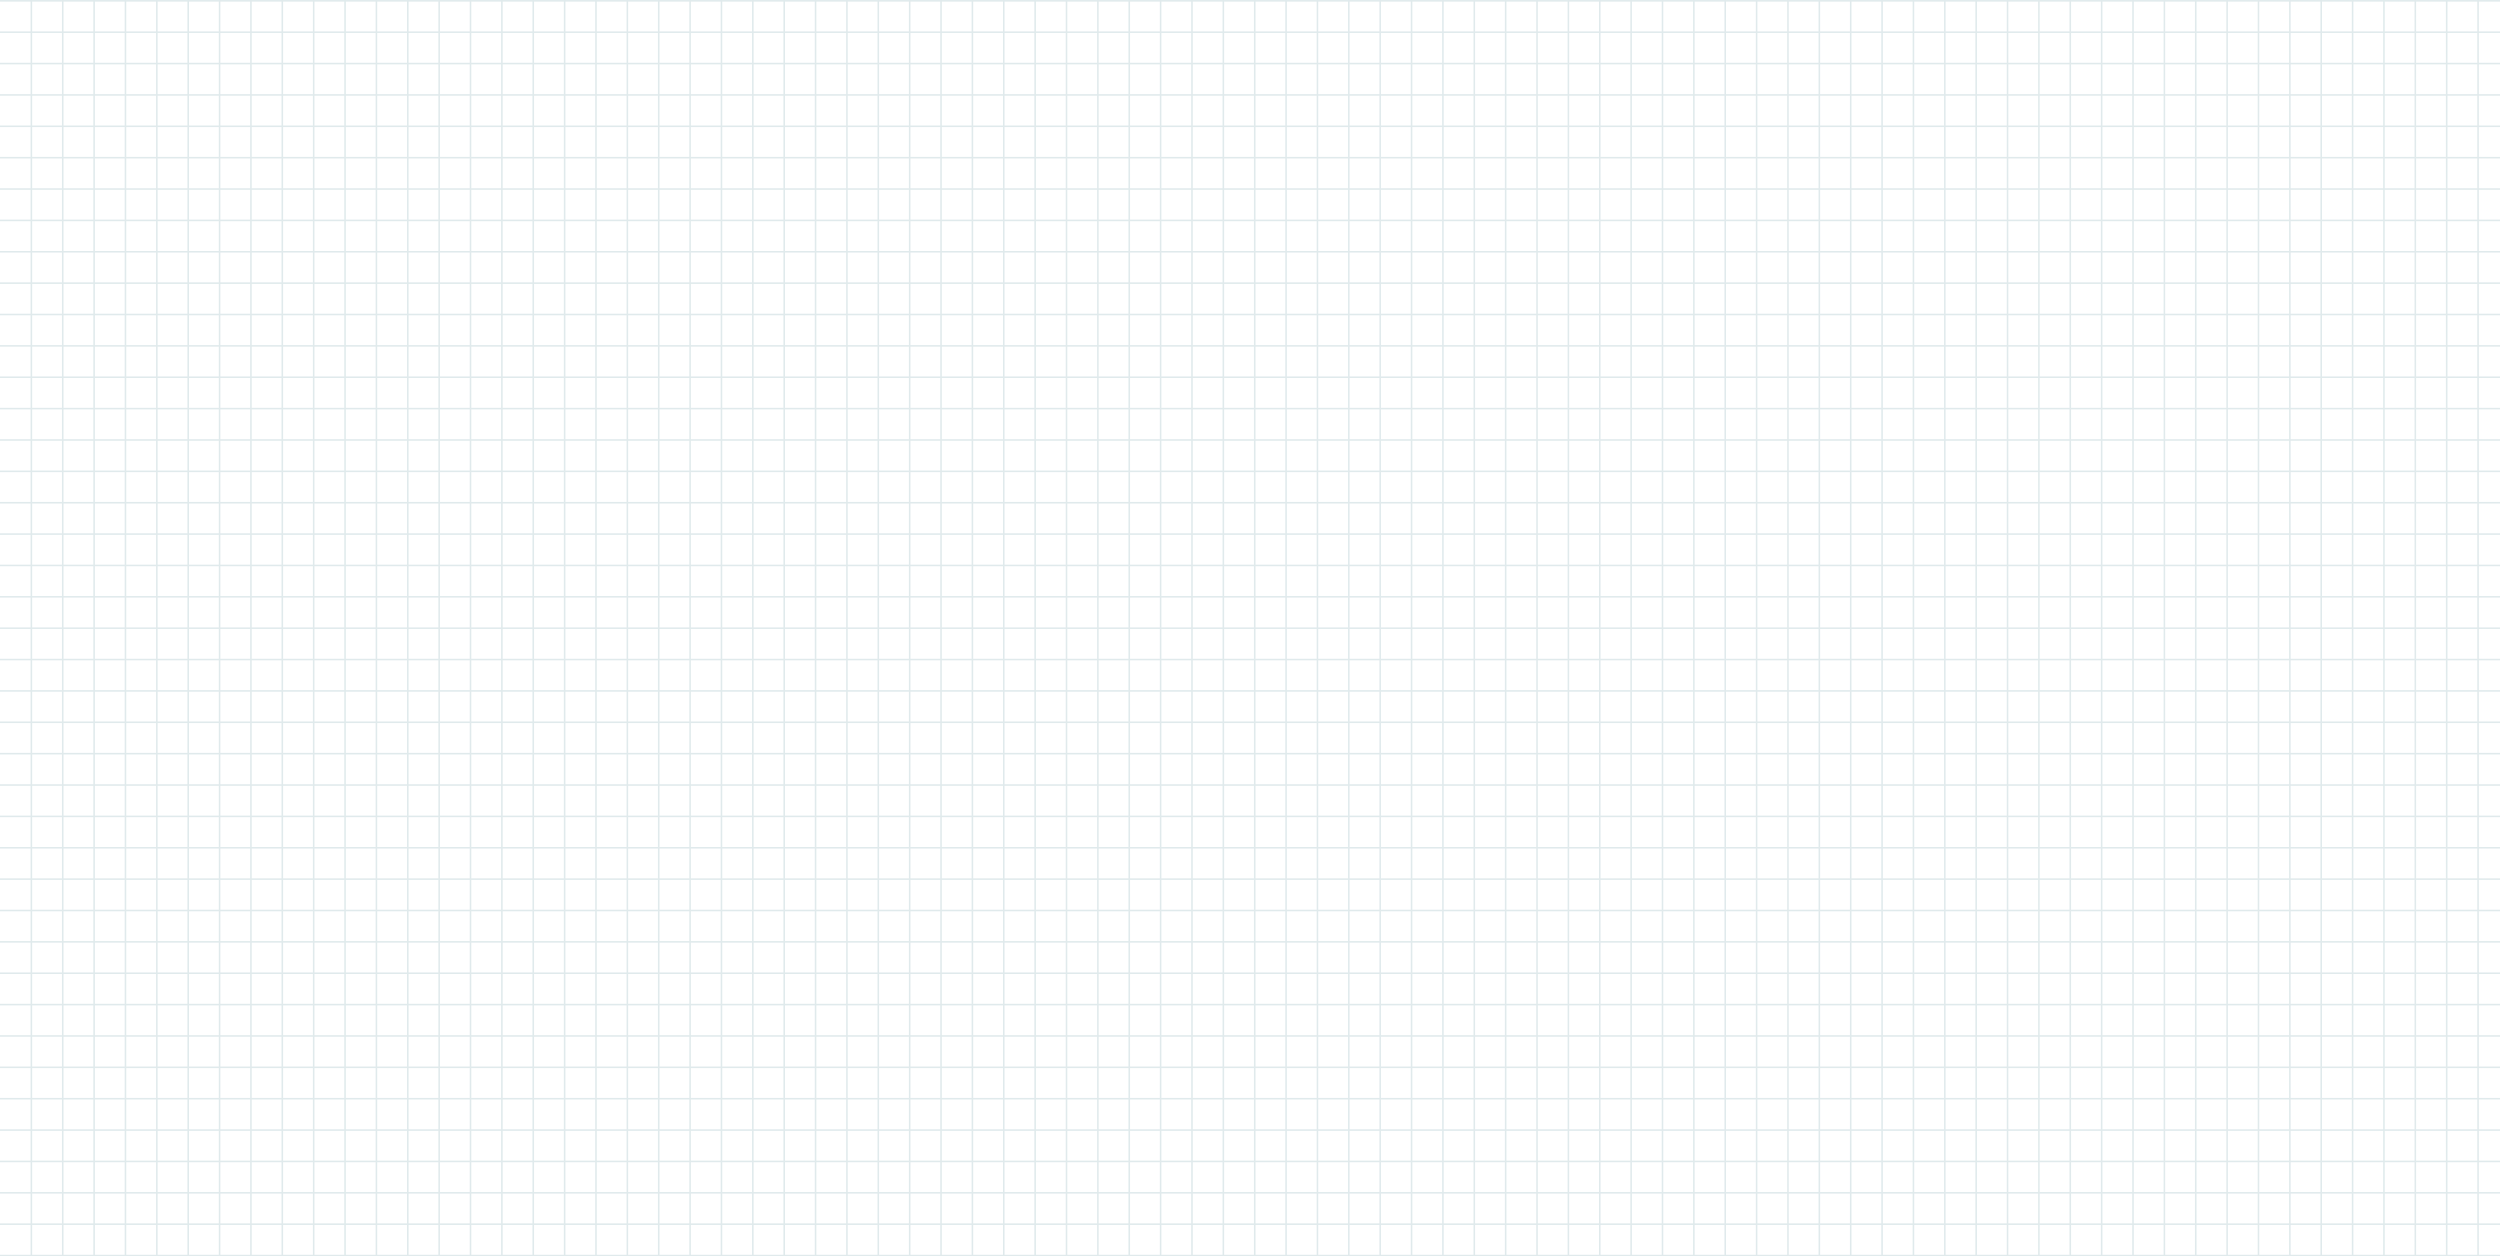 <svg width="1600" height="804" viewBox="0 0 1600 804" fill="none" xmlns="http://www.w3.org/2000/svg">
<g clip-path="url(#clip0_6363_4136)">
<path d="M0 763.4H2228.37" stroke="#E0EAEC" stroke-miterlimit="10"/>
<path d="M0 743.32H2228.37" stroke="#E0EAEC" stroke-miterlimit="10"/>
<path d="M0 723.25H2228.37" stroke="#E0EAEC" stroke-miterlimit="10"/>
<path d="M0 703.17H2228.37" stroke="#E0EAEC" stroke-miterlimit="10"/>
<path d="M0 683.09H2228.37" stroke="#E0EAEC" stroke-miterlimit="10"/>
<path d="M0 663.02H2228.37" stroke="#E0EAEC" stroke-miterlimit="10"/>
<path d="M0 642.94H2228.37" stroke="#E0EAEC" stroke-miterlimit="10"/>
<path d="M0 622.87H2228.37" stroke="#E0EAEC" stroke-miterlimit="10"/>
<path d="M0 602.79H2228.37" stroke="#E0EAEC" stroke-miterlimit="10"/>
<path d="M0 582.72H2228.37" stroke="#E0EAEC" stroke-miterlimit="10"/>
<path d="M0 562.64H2228.37" stroke="#E0EAEC" stroke-miterlimit="10"/>
<path d="M0 542.57H2228.37" stroke="#E0EAEC" stroke-miterlimit="10"/>
<path d="M0 522.49H2228.37" stroke="#E0EAEC" stroke-miterlimit="10"/>
<path d="M0 502.42H2228.37" stroke="#E0EAEC" stroke-miterlimit="10"/>
<path d="M0 482.34H2228.37" stroke="#E0EAEC" stroke-miterlimit="10"/>
<path d="M0 462.26H2228.37" stroke="#E0EAEC" stroke-miterlimit="10"/>
<path d="M0 442.19H2228.37" stroke="#E0EAEC" stroke-miterlimit="10"/>
<path d="M0 422.11H2228.37" stroke="#E0EAEC" stroke-miterlimit="10"/>
<path d="M0 402.04H2228.37" stroke="#E0EAEC" stroke-miterlimit="10"/>
<path d="M0 381.96H2228.37" stroke="#E0EAEC" stroke-miterlimit="10"/>
<path d="M0 361.89H2228.37" stroke="#E0EAEC" stroke-miterlimit="10"/>
<path d="M0 341.81H2228.37" stroke="#E0EAEC" stroke-miterlimit="10"/>
<path d="M0 321.74H2228.37" stroke="#E0EAEC" stroke-miterlimit="10"/>
<path d="M0 301.66H2228.37" stroke="#E0EAEC" stroke-miterlimit="10"/>
<path d="M0 281.59H2228.37" stroke="#E0EAEC" stroke-miterlimit="10"/>
<path d="M0 261.51H2228.37" stroke="#E0EAEC" stroke-miterlimit="10"/>
<path d="M0 241.43H2228.37" stroke="#E0EAEC" stroke-miterlimit="10"/>
<path d="M0 221.36H2228.37" stroke="#E0EAEC" stroke-miterlimit="10"/>
<path d="M0 201.28H2228.37" stroke="#E0EAEC" stroke-miterlimit="10"/>
<path d="M0 181.21H2228.37" stroke="#E0EAEC" stroke-miterlimit="10"/>
<path d="M0 161.13H2228.37" stroke="#E0EAEC" stroke-miterlimit="10"/>
<path d="M0 141.06H2228.37" stroke="#E0EAEC" stroke-miterlimit="10"/>
<path d="M0 120.98H2228.37" stroke="#E0EAEC" stroke-miterlimit="10"/>
<path d="M0 100.91H2228.37" stroke="#E0EAEC" stroke-miterlimit="10"/>
<path d="M0 80.83H2228.37" stroke="#E0EAEC" stroke-miterlimit="10"/>
<path d="M0 60.76H2228.37" stroke="#E0EAEC" stroke-miterlimit="10"/>
<path d="M0 40.68H2228.37" stroke="#E0EAEC" stroke-miterlimit="10"/>
<path d="M0 20.6H2228.37" stroke="#E0EAEC" stroke-miterlimit="10"/>
<path d="M0 0.53H2228.37" stroke="#E0EAEC" stroke-miterlimit="10"/>
<path d="M0 783.47H2228.37" stroke="#E0EAEC" stroke-miterlimit="10"/>
<path d="M0 803.55H2228.37" stroke="#E0EAEC" stroke-miterlimit="10"/>
<path d="M903.4 944.08V-135" stroke="#E0EAEC" stroke-miterlimit="10"/>
<path d="M883.32 944.08V-135" stroke="#E0EAEC" stroke-miterlimit="10"/>
<path d="M863.24 944.08V-135" stroke="#E0EAEC" stroke-miterlimit="10"/>
<path d="M843.17 944.08V-135" stroke="#E0EAEC" stroke-miterlimit="10"/>
<path d="M823.09 944.08V-135" stroke="#E0EAEC" stroke-miterlimit="10"/>
<path d="M803.02 944.08V-135" stroke="#E0EAEC" stroke-miterlimit="10"/>
<path d="M782.941 944.08V-135" stroke="#E0EAEC" stroke-miterlimit="10"/>
<path d="M762.869 944.08V-135" stroke="#E0EAEC" stroke-miterlimit="10"/>
<path d="M742.789 944.08V-135" stroke="#E0EAEC" stroke-miterlimit="10"/>
<path d="M722.719 944.08V-135" stroke="#E0EAEC" stroke-miterlimit="10"/>
<path d="M702.641 944.08V-135" stroke="#E0EAEC" stroke-miterlimit="10"/>
<path d="M682.57 944.08V-135" stroke="#E0EAEC" stroke-miterlimit="10"/>
<path d="M662.49 944.08V-135" stroke="#E0EAEC" stroke-miterlimit="10"/>
<path d="M642.41 944.08V-135" stroke="#E0EAEC" stroke-miterlimit="10"/>
<path d="M622.34 944.08V-135" stroke="#E0EAEC" stroke-miterlimit="10"/>
<path d="M602.26 944.08V-135" stroke="#E0EAEC" stroke-miterlimit="10"/>
<path d="M582.191 944.08V-135" stroke="#E0EAEC" stroke-miterlimit="10"/>
<path d="M562.109 944.08V-135" stroke="#E0EAEC" stroke-miterlimit="10"/>
<path d="M542.039 944.08V-135" stroke="#E0EAEC" stroke-miterlimit="10"/>
<path d="M521.96 944.08V-135" stroke="#E0EAEC" stroke-miterlimit="10"/>
<path d="M501.89 944.08V-135" stroke="#E0EAEC" stroke-miterlimit="10"/>
<path d="M481.811 944.08V-135" stroke="#E0EAEC" stroke-miterlimit="10"/>
<path d="M461.74 944.08V-135" stroke="#E0EAEC" stroke-miterlimit="10"/>
<path d="M441.66 944.08V-135" stroke="#E0EAEC" stroke-miterlimit="10"/>
<path d="M421.58 944.08V-135" stroke="#E0EAEC" stroke-miterlimit="10"/>
<path d="M401.51 944.08V-135" stroke="#E0EAEC" stroke-miterlimit="10"/>
<path d="M381.43 944.08V-135" stroke="#E0EAEC" stroke-miterlimit="10"/>
<path d="M361.36 944.08V-135" stroke="#E0EAEC" stroke-miterlimit="10"/>
<path d="M341.28 944.08V-135" stroke="#E0EAEC" stroke-miterlimit="10"/>
<path d="M321.21 944.08V-135" stroke="#E0EAEC" stroke-miterlimit="10"/>
<path d="M301.13 944.08V-135" stroke="#E0EAEC" stroke-miterlimit="10"/>
<path d="M281.061 944.08V-135" stroke="#E0EAEC" stroke-miterlimit="10"/>
<path d="M260.98 944.08V-135" stroke="#E0EAEC" stroke-miterlimit="10"/>
<path d="M240.91 944.08V-135" stroke="#E0EAEC" stroke-miterlimit="10"/>
<path d="M220.83 944.08V-135" stroke="#E0EAEC" stroke-miterlimit="10"/>
<path d="M200.75 944.08V-135" stroke="#E0EAEC" stroke-miterlimit="10"/>
<path d="M180.68 944.08V-135" stroke="#E0EAEC" stroke-miterlimit="10"/>
<path d="M160.6 944.08V-135" stroke="#E0EAEC" stroke-miterlimit="10"/>
<path d="M140.53 944.08V-135" stroke="#E0EAEC" stroke-miterlimit="10"/>
<path d="M120.45 944.08V-135" stroke="#E0EAEC" stroke-miterlimit="10"/>
<path d="M100.38 944.08V-135" stroke="#E0EAEC" stroke-miterlimit="10"/>
<path d="M80.3 944.08V-135" stroke="#E0EAEC" stroke-miterlimit="10"/>
<path d="M60.23 944.08V-135" stroke="#E0EAEC" stroke-miterlimit="10"/>
<path d="M40.15 944.08V-135" stroke="#E0EAEC" stroke-miterlimit="10"/>
<path d="M20.08 944.08V-135" stroke="#E0EAEC" stroke-miterlimit="10"/>
<path d="M923.469 944.08V-135" stroke="#E0EAEC" stroke-miterlimit="10"/>
<path d="M943.551 944.08V-135" stroke="#E0EAEC" stroke-miterlimit="10"/>
<path d="M963.619 944.08V-135" stroke="#E0EAEC" stroke-miterlimit="10"/>
<path d="M983.699 944.08V-135" stroke="#E0EAEC" stroke-miterlimit="10"/>
<path d="M1003.77 944.08V-135" stroke="#E0EAEC" stroke-miterlimit="10"/>
<path d="M1023.85 944.08V-135" stroke="#E0EAEC" stroke-miterlimit="10"/>
<path d="M1043.92 944.08V-135" stroke="#E0EAEC" stroke-miterlimit="10"/>
<path d="M1064 944.08V-135" stroke="#E0EAEC" stroke-miterlimit="10"/>
<path d="M1084.07 944.08V-135" stroke="#E0EAEC" stroke-miterlimit="10"/>
<path d="M1104.15 944.08V-135" stroke="#E0EAEC" stroke-miterlimit="10"/>
<path d="M1124.23 944.08V-135" stroke="#E0EAEC" stroke-miterlimit="10"/>
<path d="M1144.3 944.08V-135" stroke="#E0EAEC" stroke-miterlimit="10"/>
<path d="M1164.38 944.08V-135" stroke="#E0EAEC" stroke-miterlimit="10"/>
<path d="M1184.45 944.08V-135" stroke="#E0EAEC" stroke-miterlimit="10"/>
<path d="M1204.53 944.08V-135" stroke="#E0EAEC" stroke-miterlimit="10"/>
<path d="M1224.6 944.08V-135" stroke="#E0EAEC" stroke-miterlimit="10"/>
<path d="M1244.68 944.08V-135" stroke="#E0EAEC" stroke-miterlimit="10"/>
<path d="M1264.75 944.08V-135" stroke="#E0EAEC" stroke-miterlimit="10"/>
<path d="M1284.83 944.08V-135" stroke="#E0EAEC" stroke-miterlimit="10"/>
<path d="M1304.9 944.08V-135" stroke="#E0EAEC" stroke-miterlimit="10"/>
<path d="M1324.98 944.08V-135" stroke="#E0EAEC" stroke-miterlimit="10"/>
<path d="M1345.06 944.08V-135" stroke="#E0EAEC" stroke-miterlimit="10"/>
<path d="M1365.13 944.08V-135" stroke="#E0EAEC" stroke-miterlimit="10"/>
<path d="M1385.21 944.08V-135" stroke="#E0EAEC" stroke-miterlimit="10"/>
<path d="M1405.28 944.08V-135" stroke="#E0EAEC" stroke-miterlimit="10"/>
<path d="M1425.36 944.08V-135" stroke="#E0EAEC" stroke-miterlimit="10"/>
<path d="M1445.43 944.08V-135" stroke="#E0EAEC" stroke-miterlimit="10"/>
<path d="M1465.51 944.08V-135" stroke="#E0EAEC" stroke-miterlimit="10"/>
<path d="M1485.58 944.08V-135" stroke="#E0EAEC" stroke-miterlimit="10"/>
<path d="M1505.66 944.08V-135" stroke="#E0EAEC" stroke-miterlimit="10"/>
<path d="M1525.73 944.08V-135" stroke="#E0EAEC" stroke-miterlimit="10"/>
<path d="M1545.81 944.08V-135" stroke="#E0EAEC" stroke-miterlimit="10"/>
<path d="M1565.88 944.08V-135" stroke="#E0EAEC" stroke-miterlimit="10"/>
<path d="M1585.96 944.08V-135" stroke="#E0EAEC" stroke-miterlimit="10"/>
</g>
<defs>
<clipPath id="clip0_6363_4136">
<rect width="1600" height="804" fill="white"/>
</clipPath>
</defs>
</svg>
